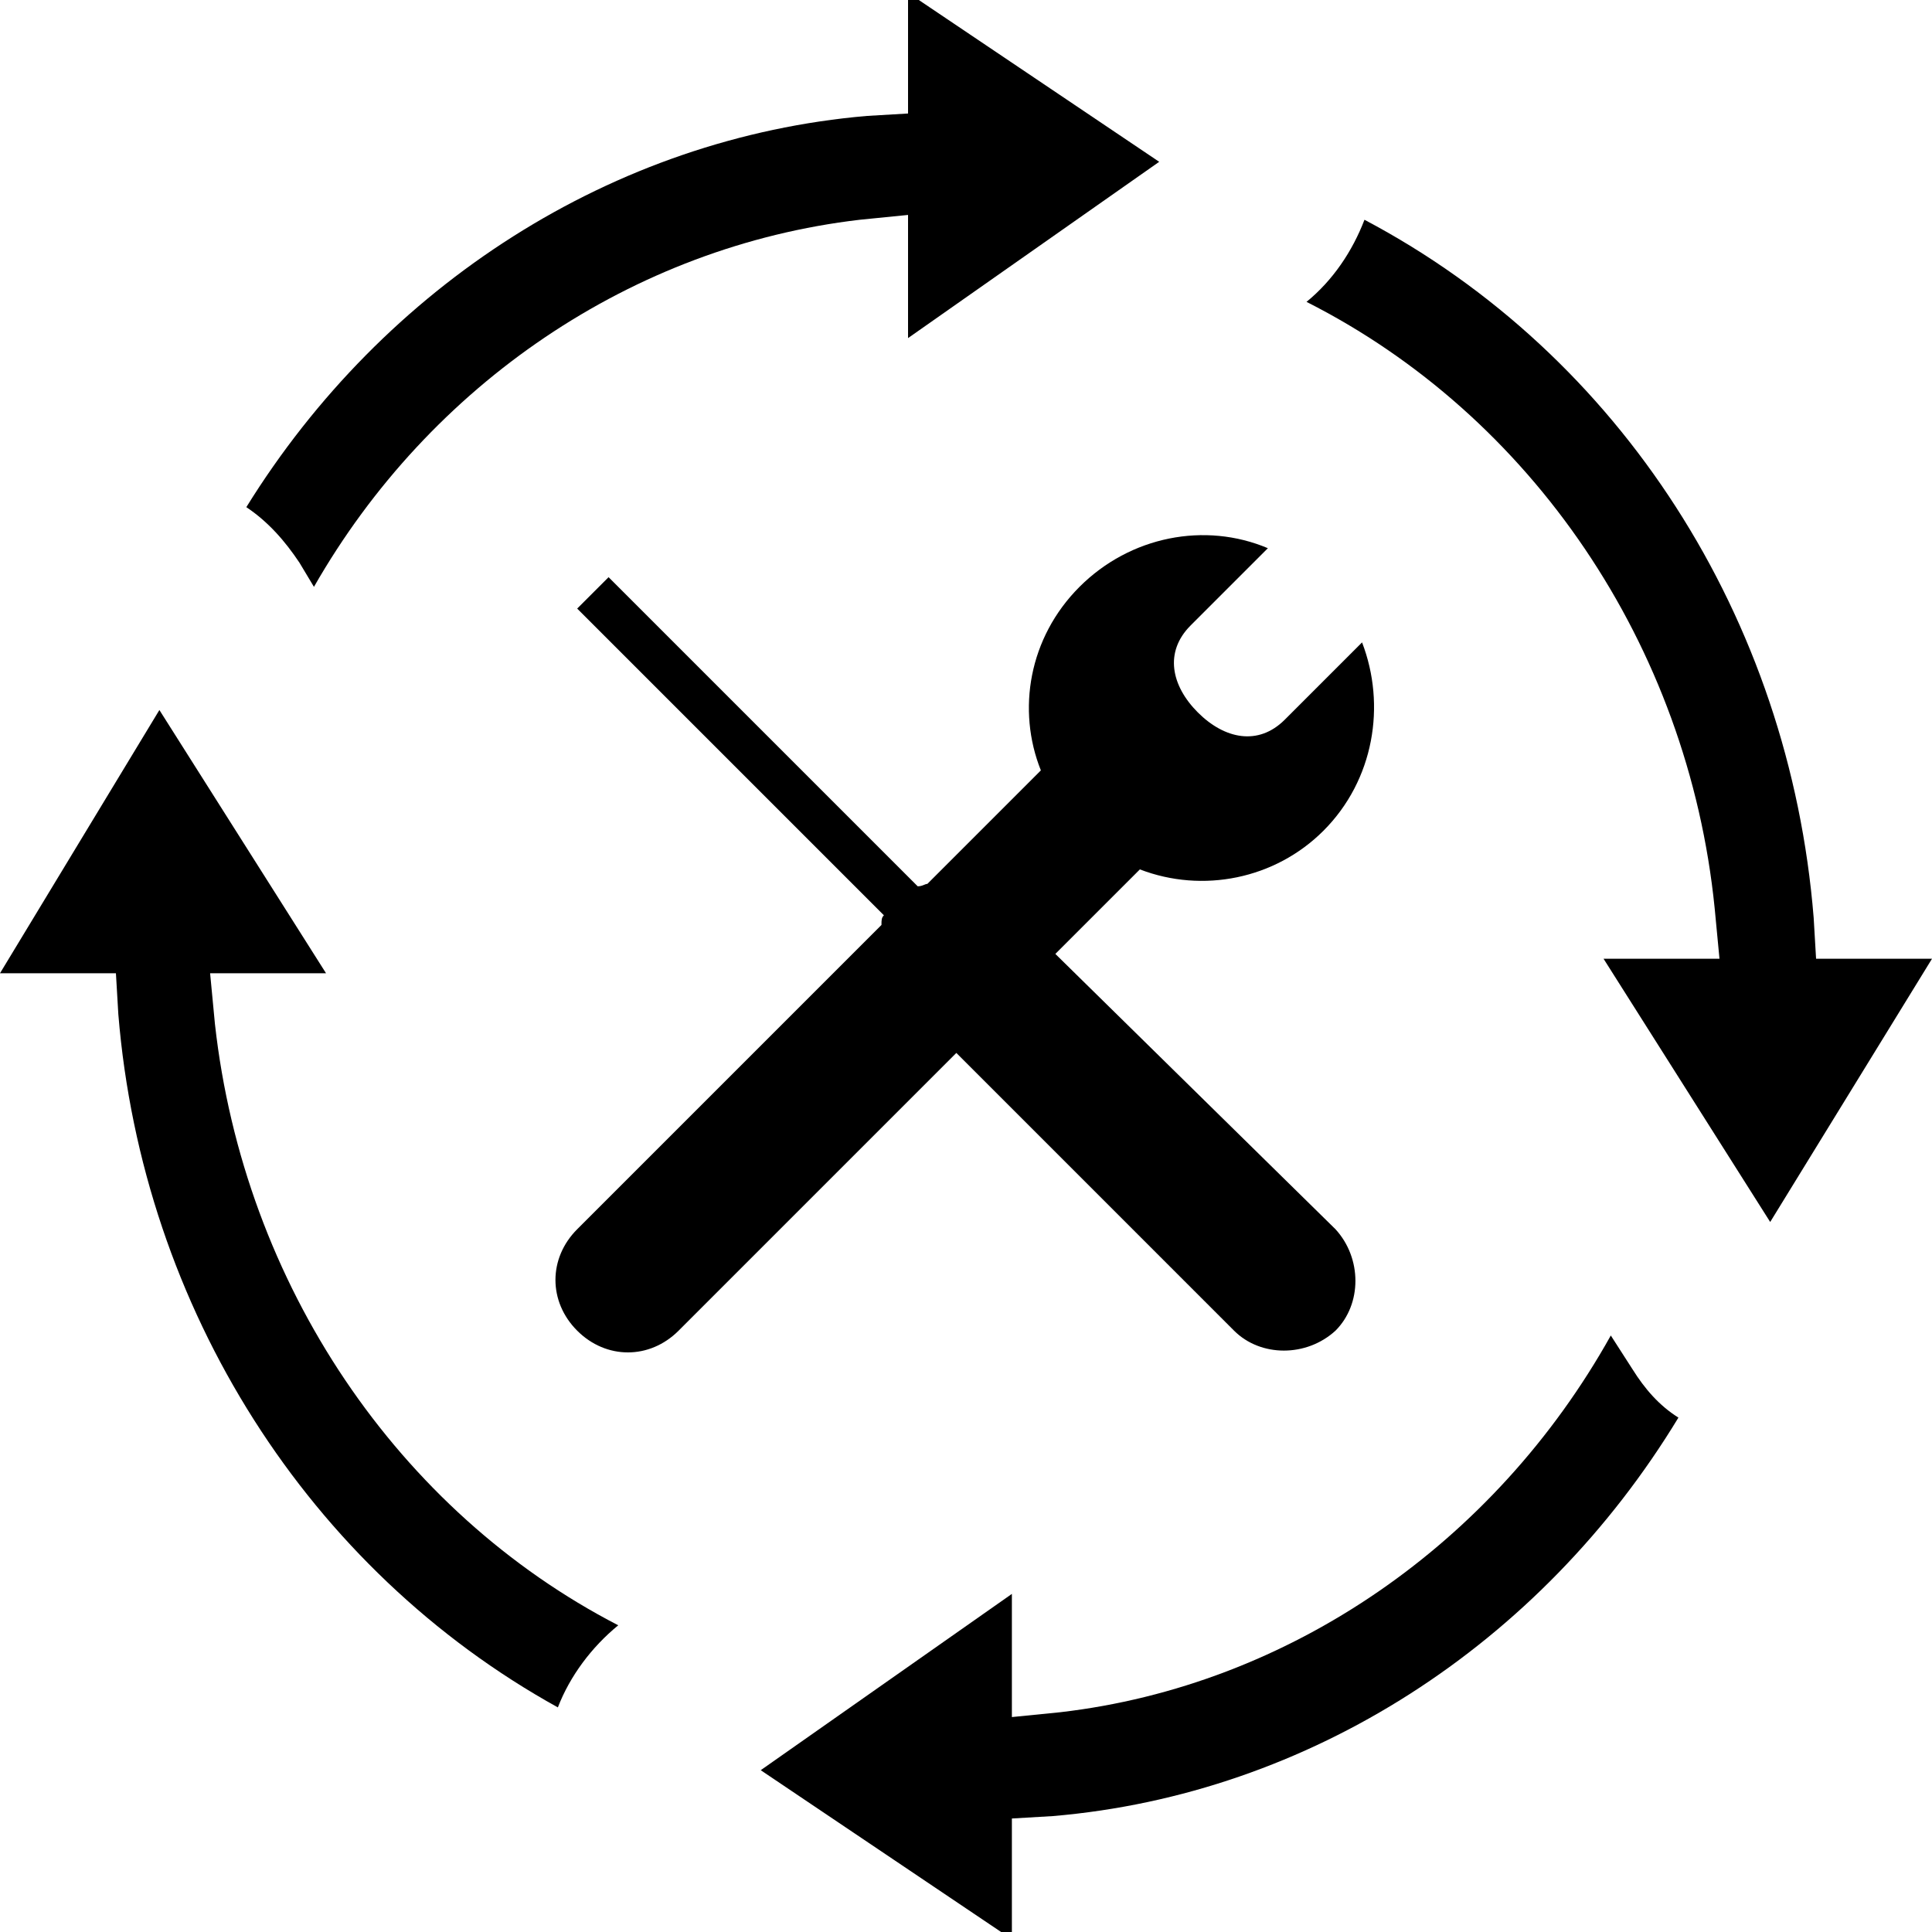 <?xml version="1.0" encoding="utf-8"?>
<!-- Generator: Adobe Illustrator 23.0.1, SVG Export Plug-In . SVG Version: 6.00 Build 0)  -->
<svg version="1.1" id="Layer_1" xmlns="http://www.w3.org/2000/svg" xmlns:xlink="http://www.w3.org/1999/xlink" x="0px" y="0px"
	 width="80px" height="80px" viewBox="0 0 80 80" style="enable-background:new 0 0 80 80;" xml:space="preserve">
<path d="M43.7,39.5l3.5-3.5c0,0,0,0,0,0c2.6,1,5.6,0.4,7.6-1.6c2.1-2.1,2.6-5.2,1.6-7.8l-3.2,3.2c-1.1,1.1-2.5,0.8-3.6-0.3
	c-1.1-1.1-1.4-2.5-0.3-3.6l3.2-3.2c-2.6-1.1-5.7-0.5-7.8,1.6c-2.1,2.1-2.6,5.1-1.6,7.6c0,0,0,0,0,0l-4.7,4.7c-0.1,0-0.2,0.1-0.4,0.1
	L25.2,23.9l-1.3,1.3l12.7,12.7c-0.1,0.1-0.1,0.2-0.1,0.4L23.9,50.9c-1.2,1.2-1.2,3,0,4.2c1.2,1.2,3,1.2,4.2,0l11.5-11.5l11.5,11.5
	c1.1,1.1,3,1.1,4.2,0c1.1-1.1,1.1-3,0-4.2L43.7,39.5z"/>
<g>
	<path d="M12.4,23.3l0.6,1c4.8-8.4,13.2-14.1,22.6-15.2l2-0.2v5.1L48,6.7l-10.4-7v5l-1.7,0.1c-10.5,0.9-20,7-25.7,16.2
		C11.1,21.6,11.8,22.4,12.4,23.3z"/>
	<path d="M8.9,42.4l-0.2-2.1h4.8L6.6,29.4L0,40.3h4.8L4.9,42c1,12.2,7.9,23,18.2,28.7c0.5-1.3,1.4-2.5,2.5-3.4
		C16.5,62.6,10.1,53.2,8.9,42.4z"/>
	<path d="M67.6,56.7l-0.9-1.4c-4.8,8.6-13.3,14.5-22.8,15.6l-2,0.2v-5.1l-10.4,7.3l10.4,7v-5l1.7-0.1c10.6-0.9,20.2-7.1,25.9-16.5
		C68.7,58.2,68.1,57.5,67.6,56.7z"/>
	<path d="M75.1,38c-1-12.4-8-23.3-18.6-28.9c-0.5,1.3-1.3,2.5-2.4,3.4c9.3,4.7,15.8,14.2,16.9,25.1l0.2,2.1h-4.8l6.9,10.9L80,39.7
		h-4.8L75.1,38z"/>
</g>
</svg>
